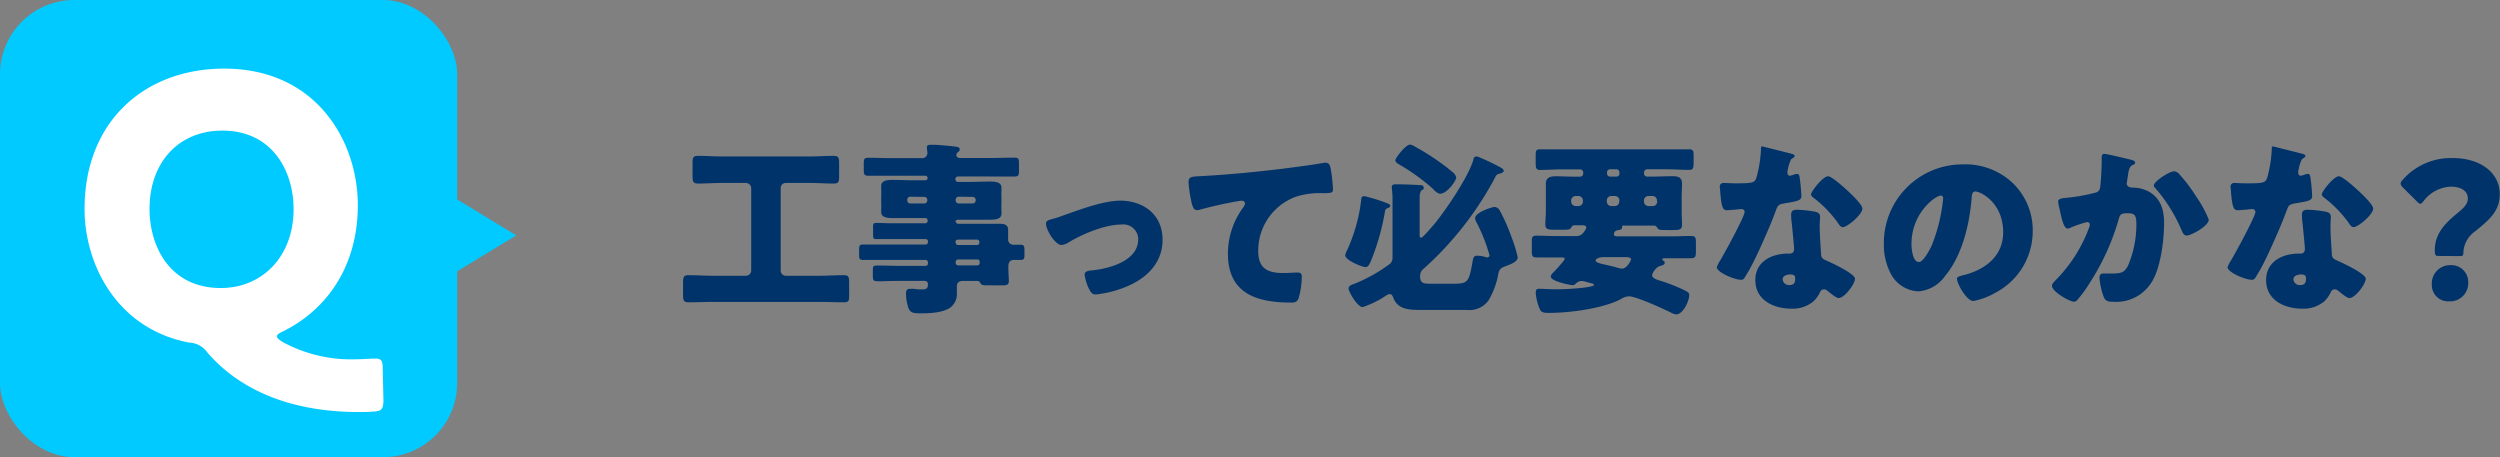 <svg xmlns="http://www.w3.org/2000/svg" viewBox="0 0 336.69 61.57">
  <rect x="0" y="0" width="336.69" height="61.57" fill="#808080" stroke="none"/>
  <defs>
    <style>
      .cls-1 {
        fill: #00336a;
      }

      .cls-2 {
        fill: #00caff;
      }

      .cls-3 {
        fill: #fff;
      }
    </style>
  </defs>
  <g id="レイヤー_2" data-name="レイヤー 2">
    <g id="text">
      <g>
        <g>
          <path class="cls-1" d="M105.84,24.64a.67.67,0,0,0-.7.7v11.1a.7.7,0,0,0,.7.7h4.45c1.12,0,2.25-.08,3.37-.08.65,0,.7.28.7,1.1v1.45c0,.83,0,1.1-.67,1.1-1.15,0-2.28-.05-3.4-.05H96.09c-1.15,0-2.27.05-3.4.05-.65,0-.7-.3-.7-1.1V38.19c0-.83.05-1.13.73-1.13,1.12,0,2.25.08,3.37.08h4.38a.72.72,0,0,0,.7-.7V25.34a.72.72,0,0,0-.7-.7H97.14c-1,0-2.07.08-3.12.08-.68,0-.75-.28-.75-1.08v-1.5c0-.85,0-1.15.75-1.15,1,0,2.1.08,3.12.08h12c1,0,2.07-.08,3.12-.08.68,0,.75.25.75,1.05v1.53c0,.87,0,1.15-.75,1.15-1,0-2.1-.08-3.12-.08Z"/>
          <path class="cls-1" d="M128.71,29.82a.35.35,0,0,0,.33.32h3l2.55,0c.6,0,1.18.07,1.18.82,0,.43,0,.85,0,1.28a.7.7,0,0,0,.68.72l1,0c.52,0,.52.25.52,1v.4c0,.42-.05.65-.5.65h-1c-.22,0-.67.15-.67.82v.13c0,.64.07,1.57.07,1.87,0,.57-.37.6-.85.6h-1.67c-1,0-1.18,0-1.35-.38-.1-.2-.33-.22-.53-.22h-1.8c-.6,0-.8.37-.8.67s0,.68,0,1a2.28,2.28,0,0,1-.83,1.88c-1,.75-2.85.82-4.07.82-.9,0-1.35-.07-1.6-.65a6.13,6.13,0,0,1-.35-2c0-.35.07-.65.5-.65a5.48,5.48,0,0,1,.57,0,7.07,7.07,0,0,0,1,.08c.68,0,.88-.1.88-.73,0-.3-.23-.42-.5-.42h-3.08c-1.45,0-2.35.05-2.92.05-.92,0-.92-.05-.92-1v-.42c0-.58,0-.7.65-.7,1.07,0,2.14.05,3.19.05h3.28a.31.31,0,0,0,.3-.32v-.16a.31.31,0,0,0-.3-.32h-5l-3.45,0c-.47,0-.52-.21-.52-.68v-.4c0-.82,0-1,.52-1,1.15,0,2.3,0,3.45,0h5a.31.31,0,0,0,.3-.33v-.07a.3.3,0,0,0-.3-.33H120c-.67,0-1.34,0-2,0-.37,0-.42-.15-.42-.6v-.88c0-.5,0-.7.42-.7.68,0,1.35.05,2,.05h4.63a.31.31,0,0,0,.3-.32v-.05a.3.3,0,0,0-.3-.33h-1.5c-.93,0-1.88,0-2.83,0-.57,0-1.62,0-1.62-.8,0-.15,0-.32,0-.45a8,8,0,0,0,0-.82v-1a8,8,0,0,0,0-.82c0-.13,0-.3,0-.45,0-.8,1-.8,1.62-.8.95,0,1.9.05,2.83.05h1.5a.31.31,0,0,0,.3-.33V24a.31.31,0,0,0-.3-.33h-4.43c-1.1,0-2.17,0-3.27,0-.5,0-.6-.2-.6-.7v-.85c0-.62,0-.87.6-.87,1.1,0,2.17.05,3.27.05h3.93a.69.69,0,0,0,.77-.7c0-.13-.07-.6-.07-.75,0-.33.27-.35.52-.35l.65,0c.75.05,2.3.18,2.88.28.22.05.37.12.37.35s-.1.22-.25.37a.5.5,0,0,0-.2.38c0,.15.1.4.5.4h4.05c1.13,0,2.23-.05,3.33-.05.5,0,.55.22.55.75V23c0,.55-.05.77-.58.77-1.1,0-2.2,0-3.3,0H129a.33.33,0,0,0-.33.33v.07a.33.33,0,0,0,.33.33h1.42c.95,0,1.9-.05,2.83-.05.57,0,1.62,0,1.62.8a3.24,3.24,0,0,1,0,.45,7.77,7.77,0,0,0,0,.82v1a7.77,7.77,0,0,0,0,.82,3.24,3.24,0,0,1,0,.45c0,.8-1,.8-1.62.8-.95,0-1.88,0-2.83,0H129a.32.32,0,0,0-.33.33Zm-6.12-3.33a.39.39,0,0,0-.4.4V27a.39.39,0,0,0,.4.4h1.9a.4.4,0,0,0,.4-.4v-.08a.4.4,0,0,0-.4-.4Zm6.52,0a.4.4,0,0,0-.4.4V27a.4.4,0,0,0,.4.4H131a.4.4,0,0,0,.4-.4v-.08a.4.4,0,0,0-.4-.4Zm-.4,6.15A.33.33,0,0,0,129,33h2.57a.32.32,0,0,0,.33-.33v-.07a.31.31,0,0,0-.33-.33H129a.34.34,0,0,0-.33.33Zm.33,2.3a.33.33,0,0,0-.33.32v.16a.33.33,0,0,0,.33.32h2.57a.32.32,0,0,0,.33-.32v-.16a.3.3,0,0,0-.33-.32Z"/>
          <path class="cls-1" d="M156.57,32.29c0,3.2-2.25,5.27-5,6.37a14.87,14.87,0,0,1-4,1c-.47,0-.67-.3-.87-.68a6.3,6.3,0,0,1-.63-2c0-.4.4-.52,1-.57,2.3-.22,6.22-1.27,6.22-4.17a2,2,0,0,0-2.27-2c-2.22,0-5.25,1.28-7.15,2.43a2,2,0,0,1-.92.32c-.85,0-2.08-2.05-2.08-2.85,0-.42.3-.5,1.05-.7.48-.12,1.33-.45,1.83-.62,2.12-.75,5-1.8,7.19-1.8C154.07,27.07,156.57,28.94,156.57,32.29Z"/>
          <path class="cls-1" d="M160.47,27.24a16.74,16.74,0,0,1-.4-2.67c0-.78.35-.78,1.68-.85,3.67-.2,7.32-.55,11-1,1.79-.23,3.79-.48,5.59-.8a.61.61,0,0,1,.23,0c.45,0,.57.43.65.83a21.71,21.71,0,0,1,.3,2.77c0,.48-.3.48-1.33.5a10.48,10.48,0,0,0-3.6.45,7.74,7.74,0,0,0-5.14,7.3c0,2.37,1.22,3,3.42,3,.65,0,1.45-.07,1.82-.07s.63.07.63.55a11,11,0,0,1-.43,2.92c-.22.53-.52.58-1,.58-4.64,0-8.52-1.2-8.52-6.6a10.52,10.52,0,0,1,2.05-6.2,1.11,1.11,0,0,0,.25-.55c0-.22-.17-.37-.45-.37a12.88,12.88,0,0,0-1.35.22c-1.32.25-3,.63-4.32,1a1.65,1.65,0,0,1-.38.05C160.7,28.29,160.55,27.59,160.47,27.24Z"/>
          <path class="cls-1" d="M184.17,26.52a23.1,23.1,0,0,1,2.77.9c.18.07.3.2.3.32s-.2.23-.32.28a.5.5,0,0,0-.4.47,31.46,31.46,0,0,1-1.92,6.73c-.2.42-.35.75-.68.75-.5,0-2.75-.93-2.75-1.58a2.57,2.57,0,0,1,.28-.75,22.41,22.41,0,0,0,1.87-6.72c0-.25.08-.5.38-.5C183.75,26.42,184,26.47,184.17,26.52Zm7,15.22c-1.53,0-3-.13-3.55-1.7-.1-.25-.2-.43-.48-.43a1.05,1.05,0,0,0-.4.15,13,13,0,0,1-3.22,1.6c-.7,0-1.9-2.07-1.9-2.5s.55-.55.85-.67a21.13,21.13,0,0,0,4.75-2.68,1.12,1.12,0,0,0,.32-.82V26.82c0-.85-.1-1.38-.1-1.65s.25-.35.5-.35c1,0,2.23.05,3.15.1.28,0,.65,0,.65.35s-.1.2-.27.35-.28.4-.28,1.15v4.92c0,.13.05.33.23.33s1.75-1.83,2-2.15c1.5-1.9,4.32-6.05,5-8.33,0-.2.15-.47.4-.47a1.43,1.43,0,0,1,.5.15,30.09,30.09,0,0,1,2.93,1.42c.17.13.27.25.27.4s-.35.3-.52.35a.69.69,0,0,0-.63.48,44.44,44.44,0,0,1-9.67,12.35,1.2,1.2,0,0,0-.45.94c0,1.05.5,1.05,1.52,1.05h2.9c1.95,0,2.15-.12,2.63-2.87.12-.67.15-.9.67-.9a3.7,3.7,0,0,1,1,.15,1.32,1.32,0,0,0,.33.08.29.29,0,0,0,.3-.3,23.26,23.26,0,0,0-1.75-4.43,1.16,1.16,0,0,1-.18-.57c0-.78,2.33-1.5,2.6-1.5a.85.85,0,0,1,.68.42,24.65,24.65,0,0,1,1.6,3.6,19.49,19.49,0,0,1,.85,2.75c0,.67-1.13,1-1.65,1.22-.73.25-.88.5-1,1.23a10.79,10.79,0,0,1-1.27,3.35,3.16,3.16,0,0,1-2.93,1.3Zm-.63-22a30.87,30.87,0,0,1,5.08,3.43,1.33,1.33,0,0,1,.5.72c0,.48-1.28,2.2-2.15,2.2-.35,0-.78-.42-1-.67a27.31,27.31,0,0,0-4.55-3.28c-.23-.12-.5-.3-.5-.57s1.37-2.1,2-2.1A2.29,2.29,0,0,1,190.49,19.69Z"/>
          <path class="cls-1" d="M222.9,36.31a1.68,1.68,0,0,0-.4.75c0,.48.9.68,1.27.8a23.73,23.73,0,0,1,3.13,1.25c.42.23.6.3.6.65,0,.78-.85,2.58-1.75,2.58a1.9,1.9,0,0,1-.73-.25c-1-.5-4.67-2.18-5.62-2.18a2.21,2.21,0,0,0-1.12.38c-2.38,1.25-6.83,1.85-9.7,1.85-.73,0-1-.1-1.18-.45a6.66,6.66,0,0,1-.57-2.25c0-.48.17-.55.47-.55s1.45.07,2.33.07c1.8,0,5.05-.25,5.05-.6,0-.07-.08-.12-.33-.2l-.82-.22a2,2,0,0,0-.53-.1,1.19,1.19,0,0,0-.82.4.59.59,0,0,1-.4.17c-.2,0-2.93-.5-2.93-1.17,0-.25.33-.52.5-.7s.8-.87,1.18-1.35a.9.9,0,0,0,.2-.32c0-.18-.25-.2-.38-.2h-.92c-.83,0-1.65,0-2.45,0-.63,0-.68-.21-.68-.85v-1.2c0-.68,0-.88.68-.88.8,0,1.62.05,2.45.05h2.75a1.2,1.2,0,0,0,.87-.25,2.55,2.55,0,0,0,.5-.65.41.41,0,0,0,.08-.25c0-.25-.28-.3-.48-.3H212a.45.45,0,0,0-.38.28c-.15.3-.45.32-1,.32h-1.35c-.8,0-1.15-.07-1.15-.7s.07-1.15.07-1.7V26.74c0-.85,0-1.5,0-2,0-.87.65-1,1.35-1s1.65.05,2.48.05h.8a.41.41,0,0,0,.4-.4v-.18a.43.43,0,0,0-.4-.4h-2.43c-1,0-2,.08-3,.08-.52,0-.57-.28-.57-1v-.78c0-.75,0-1,.57-1,1,0,2,0,3,0h14.07c1,0,2,0,3.05,0,.53,0,.58.25.58.9v.87c0,.7-.05,1-.58,1-1,0-2.05-.08-3.05-.08h-2.65a.43.43,0,0,0-.4.4v.18a.41.41,0,0,0,.4.4h1c.77,0,1.55-.05,2.32-.05s1.4.07,1.4,1c0,.6-.05,1.25-.05,2v1.85c0,.58.05,1.13.05,1.65,0,.7-.3.75-1.22.75h-.75c-1,0-1.18,0-1.38-.32a.5.5,0,0,0-.4-.28H218.7c-.1,0-.25,0-.25.15v.13c0,.27-.4.32-.6.35a.56.56,0,0,0-.5.52c0,.28.28.3.5.3h7.4c.82,0,1.65-.05,2.47-.05.63,0,.68.2.68,1v1c0,.75-.05,1-.68,1-.82,0-1.65,0-2.47,0h-1c-.17,0-.37,0-.37.14s.12.18.2.23a.32.32,0,0,1,.12.25c0,.27-.32.32-.55.4a2.08,2.08,0,0,0-.32.12A2.37,2.37,0,0,0,222.9,36.31ZM213.18,27a.6.6,0,0,0-.6-.6h-.38a.6.6,0,0,0-.6.6v.15a.61.61,0,0,0,.6.6h.38a.6.6,0,0,0,.6-.6Zm2.72,7.63c-.32,0-1,.14-1,.45s.72.44,1.62.64c.43.1.88.21,1.3.33a2.83,2.83,0,0,0,.63.13c.67,0,1.22-1.13,1.22-1.28s-.33-.27-.55-.27Zm.93-11.83a.41.41,0,0,0-.4.4v.18a.39.39,0,0,0,.4.4h.87a.39.39,0,0,0,.4-.4v-.18a.41.41,0,0,0-.4-.4ZM218.1,27a.59.59,0,0,0-.6-.6H217a.59.59,0,0,0-.6.6v.15a.6.6,0,0,0,.6.6h.47a.58.58,0,0,0,.6-.6Zm5.05,0a.58.58,0,0,0-.6-.6H222a.6.6,0,0,0-.6.6v.15a.61.61,0,0,0,.6.6h.58a.58.58,0,0,0,.6-.6Z"/>
          <path class="cls-1" d="M241.13,20.67c.3.07.57.17.57.32s-.18.25-.47.45a4.87,4.87,0,0,0-.45,1.4.8.8,0,0,0-.05.2c0,.08,0,.18,0,.28a.35.35,0,0,0,.3.35,2.52,2.52,0,0,0,.55-.15,1.34,1.34,0,0,1,.43-.1c.22,0,.29.12.34.37a23,23,0,0,1,.25,2.6c0,.58-.34.68-2.29,1-.88.15-.9.32-1.2,1.12-.43,1.15-.9,2.28-1.4,3.4-.65,1.48-1.33,3-2.1,4.4-.2.35-.45.75-.6,1s-.23.37-.55.37c-.85,0-3.25-1-3.25-1.7a4.84,4.84,0,0,1,.52-1c.5-.84,3.23-5.82,3.23-6.44a.4.4,0,0,0-.43-.38,8.11,8.11,0,0,0-.82.08c-.28,0-.8.07-1.1.07-.53,0-.75-.22-.93-2.35,0-.2-.07-.65-.07-.87s.2-.45.5-.45,1,.05,1.57.05c2.28,0,2.6-.05,2.85-.7a16.43,16.43,0,0,0,.63-3.88c0-.2,0-.4.17-.4C237.63,19.79,240.63,20.54,241.13,20.67Zm3.34,7.85c.43.1.65.27.65.72,0,.25-.05.7-.05,1.15,0,1.25.1,2.48.18,3.7,0,.6.15.75.72,1s3.85,1.75,3.85,2.45-1.4,2.6-2.2,2.6c-.2,0-.55-.22-1.1-.65-.15-.12-.3-.25-.47-.37a.59.59,0,0,0-.4-.15.56.56,0,0,0-.55.42,4.55,4.55,0,0,1-.85,1.18,4.36,4.36,0,0,1-3,1c-2.38,0-4.85-1.15-4.85-3.85,0-2.5,2.2-3.57,4.42-3.57h.2a.55.55,0,0,0,.6-.6c0-.43-.23-2.65-.3-3.4a9.39,9.39,0,0,1-.1-1.18c0-.52.2-.72.75-.72A14.55,14.55,0,0,1,244.47,28.52Zm-4.39,9.12a.84.84,0,0,0,.92.75c.58,0,.77-.3.77-.83,0-.32,0-.6-.74-.6C240.6,37,240.08,37.14,240.08,37.64Zm8.59-12.1c.58.53,2.15,2,2.15,2.55,0,.78-2,2.5-2.65,2.5-.3,0-.52-.37-.7-.65a16.12,16.12,0,0,0-3.12-3.22c-.2-.15-.45-.33-.45-.53,0-.4,1.6-2.45,2.3-2.45C246.67,23.74,248.27,25.17,248.67,25.54Z"/>
          <path class="cls-1" d="M271.11,24.69a8.83,8.83,0,0,1,2.65,6.43,9.36,9.36,0,0,1-5,8.29,9.53,9.53,0,0,1-3,1.13c-.88,0-2.2-2.3-2.2-3,0-.23.22-.33.95-.5,2.9-.75,5.27-2.57,5.27-5.77,0-3.93-3-5.48-3.75-5.48-.42,0-.47.45-.5.9-.27,3.48-1.27,7.73-3.57,10.47a4.85,4.85,0,0,1-3.63,2.08,4.44,4.44,0,0,1-3.79-2.58,8.37,8.37,0,0,1-.83-3.74,10.59,10.59,0,0,1,10.65-10.78A9.27,9.27,0,0,1,271.11,24.69Zm-13.68,8.18c0,.6.15,2.42,1,2.42.6,0,1.45-1.65,1.7-2.17a22.73,22.73,0,0,0,1.57-6.4c0-.2-.1-.38-.32-.38C260.68,26.34,257.43,28.64,257.43,32.87Z"/>
          <path class="cls-1" d="M286.9,21.49c.37.1.65.18.65.4s-.2.28-.38.35c-.42.2-.52.88-.62,1.6l-.08.5c0,.15-.05.28-.05.33a.5.5,0,0,0,.25.47,1.34,1.34,0,0,0,.6.13,4.65,4.65,0,0,1,2.1.52c1.65.93,2.08,2.48,2.08,4.28,0,2.22-.45,5.87-1.58,7.77a5.59,5.59,0,0,1-5.27,2.8c-.73,0-1.05-.08-1.3-.7a9.54,9.54,0,0,1-.55-2.53c0-.32.12-.57.47-.57l1,0c1.53,0,1.85-.12,2.38-1.07a14.33,14.33,0,0,0,1.12-5.52c0-1.18-.17-1.53-1.12-1.53s-1.08.1-1.3.93A31.93,31.93,0,0,1,281.5,38a18,18,0,0,1-1.78,2.45.64.64,0,0,1-.42.18c-.55,0-2.95-1.33-2.95-2.15,0-.25.28-.53.5-.75a19.67,19.67,0,0,0,4.47-7,1.26,1.26,0,0,0,.13-.45c0-.25-.15-.37-.4-.37a17.84,17.84,0,0,0-2.13.72,1,1,0,0,1-.47.15c-.42,0-.7-.95-.9-1.82-.12-.58-.37-1.58-.37-1.83s.27-.42.92-.47A24.76,24.76,0,0,0,282,26c.5-.1.77-.28.85-.83a35.21,35.21,0,0,0,.2-3.6v-.37c0-.25.05-.48.35-.48S286.42,21.37,286.9,21.49Zm6.67,2.05a20.77,20.77,0,0,1,1.95,2.53c.05.1.15.22.25.4a14.78,14.78,0,0,1,1.7,3.12c0,.8-2.3,2.13-3,2.13-.35,0-.53-.4-.65-.68a21.11,21.11,0,0,0-3.48-5.62c-.1-.1-.27-.28-.27-.43,0-.57,2.1-1.92,2.72-1.92A1.07,1.07,0,0,1,293.57,23.54Z"/>
          <path class="cls-1" d="M309.92,20.67c.3.07.57.17.57.32s-.18.25-.47.45a4.87,4.87,0,0,0-.45,1.4.8.8,0,0,0-.05.2c0,.08,0,.18,0,.28a.35.35,0,0,0,.3.35,2.52,2.52,0,0,0,.55-.15,1.34,1.34,0,0,1,.43-.1c.22,0,.29.12.34.37a23,23,0,0,1,.25,2.6c0,.58-.34.68-2.29,1-.88.15-.9.32-1.2,1.12-.43,1.15-.9,2.28-1.4,3.4-.65,1.48-1.33,3-2.1,4.4-.2.35-.45.75-.6,1s-.23.37-.55.37c-.85,0-3.25-1-3.25-1.7a4.84,4.84,0,0,1,.52-1c.5-.84,3.23-5.82,3.23-6.44a.4.4,0,0,0-.43-.38,8.11,8.11,0,0,0-.82.08c-.28,0-.8.07-1.1.07-.53,0-.75-.22-.93-2.35,0-.2-.07-.65-.07-.87s.2-.45.5-.45,1,.05,1.57.05c2.28,0,2.6-.05,2.85-.7a16.43,16.43,0,0,0,.63-3.88c0-.2,0-.4.17-.4C306.42,19.79,309.42,20.54,309.92,20.67Zm3.34,7.85c.43.1.65.27.65.72,0,.25-.05.7-.05,1.15,0,1.25.1,2.48.18,3.7,0,.6.15.75.72,1s3.85,1.75,3.85,2.45-1.4,2.6-2.2,2.6c-.2,0-.55-.22-1.1-.65-.15-.12-.3-.25-.47-.37a.59.59,0,0,0-.4-.15.56.56,0,0,0-.55.42,4.55,4.55,0,0,1-.85,1.18,4.36,4.36,0,0,1-3,1c-2.38,0-4.85-1.15-4.85-3.85,0-2.5,2.2-3.57,4.42-3.57h.2a.55.55,0,0,0,.6-.6c0-.43-.23-2.65-.3-3.4a9.39,9.39,0,0,1-.1-1.18c0-.52.2-.72.75-.72A14.55,14.55,0,0,1,313.26,28.52Zm-4.39,9.12a.84.84,0,0,0,.92.75c.58,0,.77-.3.77-.83,0-.32,0-.6-.74-.6C309.39,37,308.87,37.14,308.87,37.64Zm8.59-12.1c.58.53,2.15,2,2.15,2.55,0,.78-2,2.5-2.65,2.5-.3,0-.52-.37-.7-.65a16.12,16.12,0,0,0-3.12-3.22c-.2-.15-.45-.33-.45-.53,0-.4,1.6-2.45,2.3-2.45C315.46,23.74,317.06,25.17,317.46,25.54Z"/>
          <path class="cls-1" d="M328.34,34.47c-.38,0-.43-.21-.43-.78,0-2.3,1.5-3.7,3-4.95.8-.65,1.45-1.22,1.45-2,0-1-.88-1.6-2.3-1.6a4.82,4.82,0,0,0-3.63,1.9c-.2.25-.32.4-.47.4s-.28-.12-.5-.35l-1.83-1.82c-.22-.23-.32-.38-.32-.55s.1-.3.3-.53a8.63,8.63,0,0,1,6.72-2.9c3.88,0,6.33,2.1,6.33,4.85,0,2.3-1.4,3.45-3.3,5a3.68,3.68,0,0,0-1.6,2.8c0,.45-.05.55-.45.55ZM332.41,38a2.44,2.44,0,0,1-2.6,2.58,2.18,2.18,0,0,1-2.3-2.2,2.47,2.47,0,0,1,2.55-2.67A2.26,2.26,0,0,1,332.41,38Z"/>
        </g>
        <g>
          <g>
            <rect class="cls-2" width="61.57" height="61.57" rx="10"/>
            <polygon class="cls-2" points="56.73 39.48 43.93 31.7 56.73 23.91 69.52 31.7 56.73 39.48"/>
          </g>
          <path class="cls-3" d="M51.64,53.84c0,1.3-.25,1.55-1.5,1.6-.65.05-1.3.05-2,.05-9.95-.05-16.35-3.55-20.2-8a3.15,3.15,0,0,0-2.45-1.35c-9.6-1.8-14.1-10.35-14.1-18,0-11.9,8.2-18.9,18.8-18.9,12.4,0,18,9.75,18,18.4,0,8.25-4.2,14.1-10.1,17-.55.25-.8.45-.8.65s.25.45.75.75a19.14,19.14,0,0,0,9.7,2.35c1,0,2.3-.1,2.8-.1.85,0,1,.3,1,1.35Zm-31.5-25.7c0,5,2.7,10.65,9.6,10.65,5.5,0,9.8-4.15,9.8-10.65,0-4.95-2.75-10.55-9.6-10.55C24.09,17.59,20.14,21.84,20.14,28.14Z"/>
        </g>
      </g>
    </g>
  </g>
</svg>
